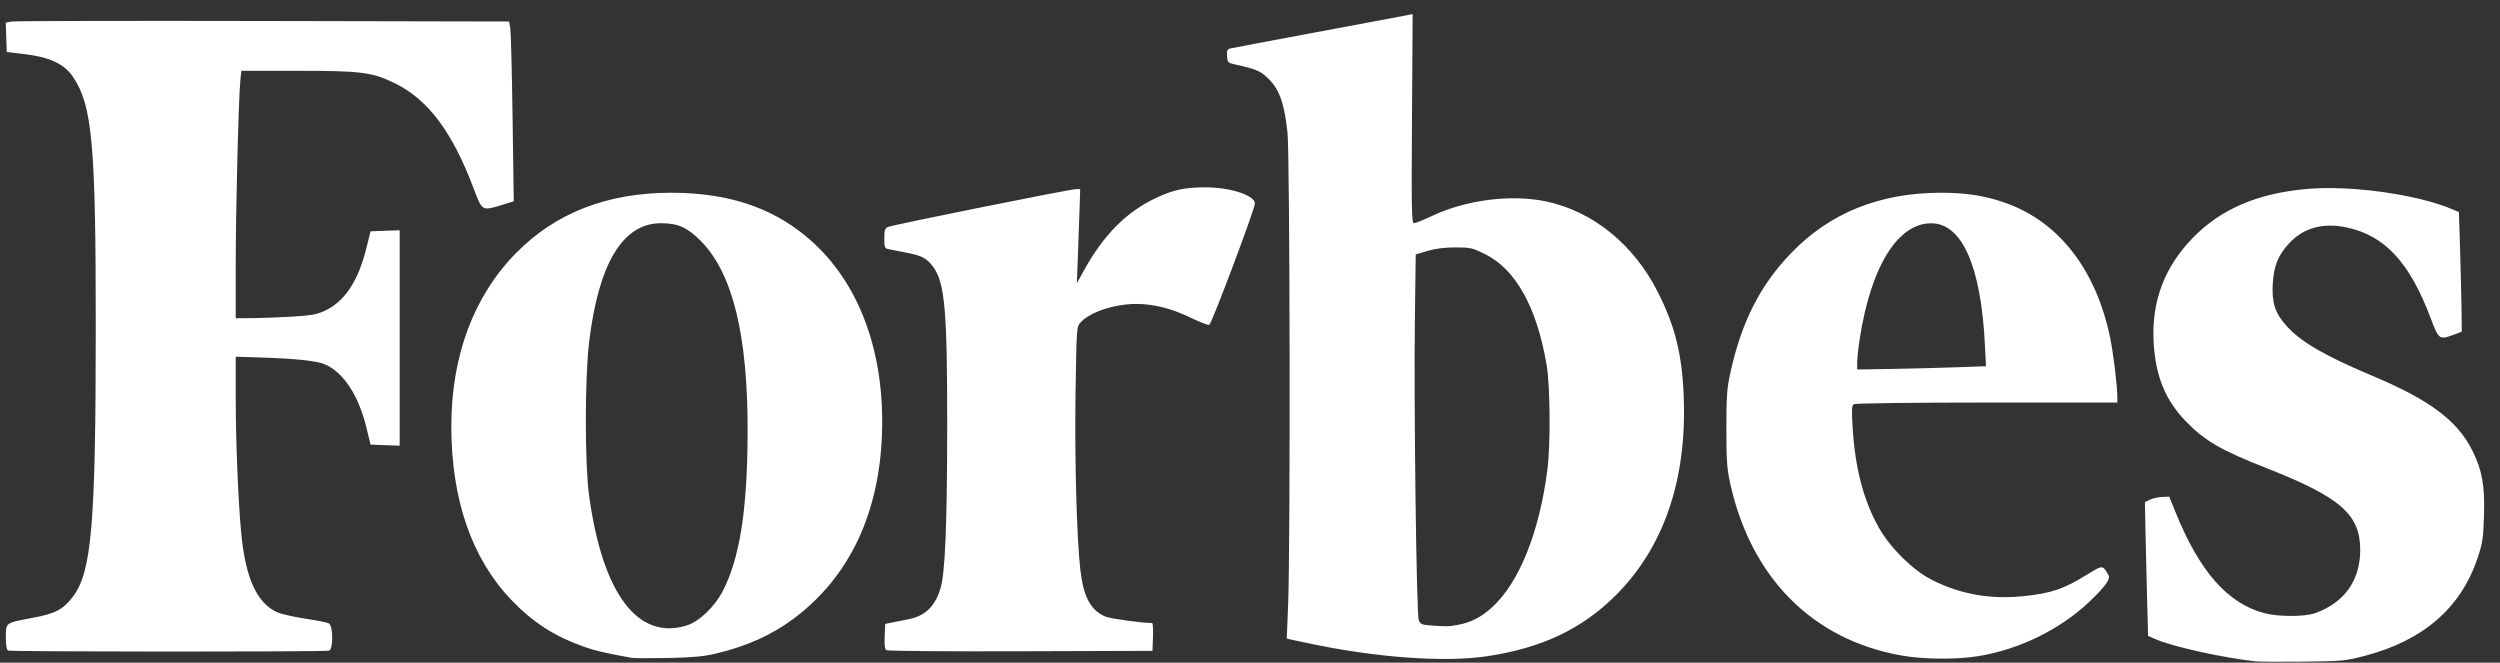 <svg width="83" height="22" viewBox="0 0 83 22" fill="none" xmlns="http://www.w3.org/2000/svg">
<rect x="0" y="0" width="83" height="22" fill="#333333" stroke="none"/>
<path fill-rule="evenodd" clip-rule="evenodd" d="M74.879 21.956C73.825 21.842 72.148 21.473 71.59 21.231L71.317 21.113L71.28 19.753C71.259 19.005 71.236 18.005 71.227 17.531L71.212 16.669L71.376 16.59C71.465 16.546 71.647 16.506 71.779 16.5L72.019 16.488L72.223 16.994C73.02 18.968 73.954 20.033 75.175 20.356C75.641 20.48 76.514 20.481 76.859 20.358C77.825 20.015 78.355 19.279 78.359 18.274C78.365 17.084 77.714 16.512 75.258 15.546C73.736 14.948 73.204 14.64 72.572 13.989C71.89 13.286 71.563 12.487 71.501 11.373C71.427 10.027 71.846 8.893 72.773 7.926C73.707 6.953 74.918 6.426 76.569 6.275C78.022 6.141 80.253 6.451 81.422 6.95L81.635 7.04L81.674 8.253C81.694 8.919 81.716 9.813 81.722 10.238L81.732 11.012L81.445 11.119C80.993 11.288 80.963 11.267 80.711 10.595C80.005 8.713 79.184 7.822 77.906 7.55C77.127 7.385 76.477 7.563 76.004 8.072C75.635 8.469 75.491 8.821 75.456 9.413C75.418 10.054 75.532 10.401 75.921 10.83C76.401 11.358 77.188 11.814 78.754 12.473C80.673 13.28 81.588 13.965 82.086 14.966C82.409 15.616 82.501 16.135 82.468 17.134C82.444 17.884 82.42 18.039 82.25 18.542C81.697 20.184 80.449 21.265 78.521 21.771C77.868 21.943 77.775 21.952 76.477 21.966C75.728 21.975 75.009 21.97 74.879 21.956ZM49.383 21.785C51.18 21.514 52.498 20.893 53.615 19.792C55.228 18.2 56.005 15.954 55.9 13.185C55.846 11.759 55.615 10.828 55.028 9.673C54.232 8.108 52.872 7.01 51.327 6.687C50.168 6.444 48.677 6.634 47.544 7.169C47.261 7.302 46.991 7.411 46.943 7.411C46.867 7.411 46.858 6.97 46.878 3.939L46.9 0.467L46.663 0.515C46.532 0.541 45.201 0.791 43.704 1.069C42.208 1.348 40.925 1.59 40.853 1.607C40.745 1.632 40.726 1.674 40.738 1.86C40.75 2.068 40.768 2.087 40.986 2.135C41.736 2.301 41.869 2.36 42.148 2.65C42.489 3.005 42.644 3.459 42.745 4.405C42.826 5.159 42.843 18.148 42.766 20.066L42.721 21.203L43.331 21.334C45.638 21.831 47.938 22.003 49.383 21.785ZM65.679 21.784C67.05 21.56 68.399 20.898 69.37 19.974C69.901 19.467 70.077 19.223 70.003 19.095C69.806 18.753 69.815 18.754 69.311 19.065C68.509 19.561 68.108 19.697 67.166 19.794C66.066 19.908 65.051 19.723 64.113 19.238C63.491 18.916 62.745 18.176 62.373 17.51C61.864 16.601 61.589 15.54 61.506 14.176C61.472 13.603 61.479 13.46 61.546 13.418C61.592 13.389 63.564 13.365 65.962 13.364L70.295 13.363V13.191C70.295 12.8 70.167 11.747 70.053 11.196C69.592 8.977 68.377 7.395 66.644 6.759C65.954 6.505 65.302 6.399 64.442 6.399C62.405 6.399 60.741 7.071 59.453 8.415C58.427 9.486 57.818 10.69 57.447 12.381C57.335 12.891 57.316 13.156 57.316 14.226C57.316 15.289 57.335 15.563 57.444 16.055C58.133 19.177 60.175 21.233 63.108 21.759C63.85 21.893 64.946 21.903 65.679 21.784ZM23.739 21.706C24.789 21.46 25.626 21.083 26.373 20.521C28.193 19.154 29.19 17.057 29.282 14.405C29.373 11.79 28.589 9.562 27.074 8.125C25.844 6.958 24.294 6.399 22.29 6.399C20.166 6.399 18.455 7.062 17.14 8.394C15.73 9.822 14.984 11.813 14.984 14.15C14.984 16.575 15.658 18.532 16.964 19.904C17.685 20.66 18.386 21.113 19.391 21.473C19.747 21.6 20.008 21.662 20.959 21.839C21.04 21.855 21.586 21.857 22.172 21.846C22.961 21.83 23.361 21.794 23.739 21.706ZM12.302 14.762L12.165 14.197C11.908 13.134 11.412 12.374 10.799 12.101C10.517 11.975 9.816 11.903 8.462 11.862L7.826 11.843V13.186C7.826 14.65 7.906 16.631 8.009 17.706C8.152 19.204 8.532 20.032 9.216 20.332C9.346 20.389 9.759 20.482 10.133 20.539C10.508 20.595 10.86 20.665 10.917 20.695C11.062 20.77 11.07 21.546 10.927 21.601C10.815 21.645 0.376 21.641 0.269 21.598C0.22 21.578 0.195 21.43 0.195 21.155C0.195 20.662 0.164 20.684 1.112 20.507C1.839 20.371 2.099 20.232 2.421 19.809C3.043 18.987 3.178 17.406 3.179 10.893C3.181 4.777 3.063 3.491 2.419 2.545C2.134 2.126 1.652 1.898 0.846 1.801L0.225 1.726L0.208 1.238L0.19 0.75L0.385 0.715C0.492 0.696 4.253 0.688 8.742 0.697L16.903 0.714L16.942 0.952C16.963 1.083 16.997 2.426 17.018 3.937L17.057 6.684L16.636 6.813C16.003 7.006 16.006 7.009 15.722 6.25C15.021 4.386 14.219 3.313 13.121 2.77C12.363 2.396 12.013 2.351 9.874 2.351H8.012L7.98 2.664C7.92 3.25 7.825 7.019 7.826 8.795L7.826 10.566L8.374 10.562C8.675 10.561 9.268 10.539 9.692 10.513C10.33 10.475 10.52 10.441 10.787 10.316C11.442 10.011 11.889 9.339 12.162 8.244L12.303 7.679L13.269 7.644V14.797L12.302 14.762ZM29.43 21.587C29.376 21.552 29.358 21.415 29.371 21.126L29.389 20.715L29.596 20.671C29.709 20.646 29.954 20.598 30.139 20.563C30.712 20.455 31.041 20.142 31.226 19.53C31.377 19.03 31.444 17.433 31.447 14.226C31.451 10.304 31.37 9.378 30.976 8.853C30.762 8.569 30.608 8.488 30.09 8.388C29.834 8.338 29.565 8.285 29.492 8.27C29.373 8.245 29.359 8.206 29.359 7.914C29.359 7.631 29.377 7.58 29.492 7.532C29.669 7.459 35.529 6.28 35.717 6.28H35.863L35.834 7.158C35.818 7.641 35.793 8.344 35.778 8.72L35.751 9.405L35.963 9.02C36.642 7.786 37.405 7.021 38.418 6.554C38.975 6.297 39.346 6.22 40.033 6.22C40.849 6.22 41.663 6.488 41.663 6.756C41.663 6.936 40.227 10.755 40.148 10.785C40.109 10.8 39.829 10.692 39.525 10.545C38.891 10.239 38.296 10.089 37.718 10.091C36.998 10.092 36.195 10.358 35.878 10.701C35.742 10.847 35.742 10.856 35.708 13.043C35.674 15.209 35.746 17.851 35.867 18.913C35.97 19.819 36.209 20.264 36.703 20.472C36.868 20.541 37.91 20.684 38.25 20.685C38.276 20.685 38.289 20.893 38.279 21.146L38.262 21.608L33.884 21.622C31.502 21.63 29.515 21.614 29.43 21.587ZM22.781 20.772C23.2 20.647 23.717 20.159 23.992 19.629C24.561 18.535 24.815 16.916 24.821 14.345C24.829 11.124 24.327 9.074 23.268 8.001C22.823 7.551 22.508 7.41 21.939 7.411C20.677 7.413 19.876 8.739 19.559 11.35C19.414 12.55 19.413 15.409 19.558 16.459C20.006 19.706 21.164 21.256 22.781 20.772ZM48.412 20.744C48.842 20.662 49.175 20.49 49.534 20.165C50.432 19.353 51.108 17.674 51.373 15.595C51.482 14.749 51.467 12.819 51.347 12.113C51.023 10.201 50.325 8.945 49.309 8.439C48.887 8.229 48.822 8.214 48.322 8.214C47.964 8.214 47.656 8.253 47.394 8.331L47.002 8.447L46.974 10.622C46.937 13.409 47.026 20.386 47.102 20.587C47.15 20.714 47.204 20.741 47.443 20.76C48.004 20.805 48.099 20.803 48.412 20.744ZM64.906 12.195L65.935 12.159L65.898 11.424C65.767 8.83 65.136 7.412 64.113 7.413C63.001 7.414 62.112 8.853 61.743 11.25C61.697 11.545 61.66 11.894 61.659 12.027L61.658 12.267L62.767 12.249C63.377 12.24 64.34 12.215 64.906 12.195Z" fill="white"/>
</svg>
